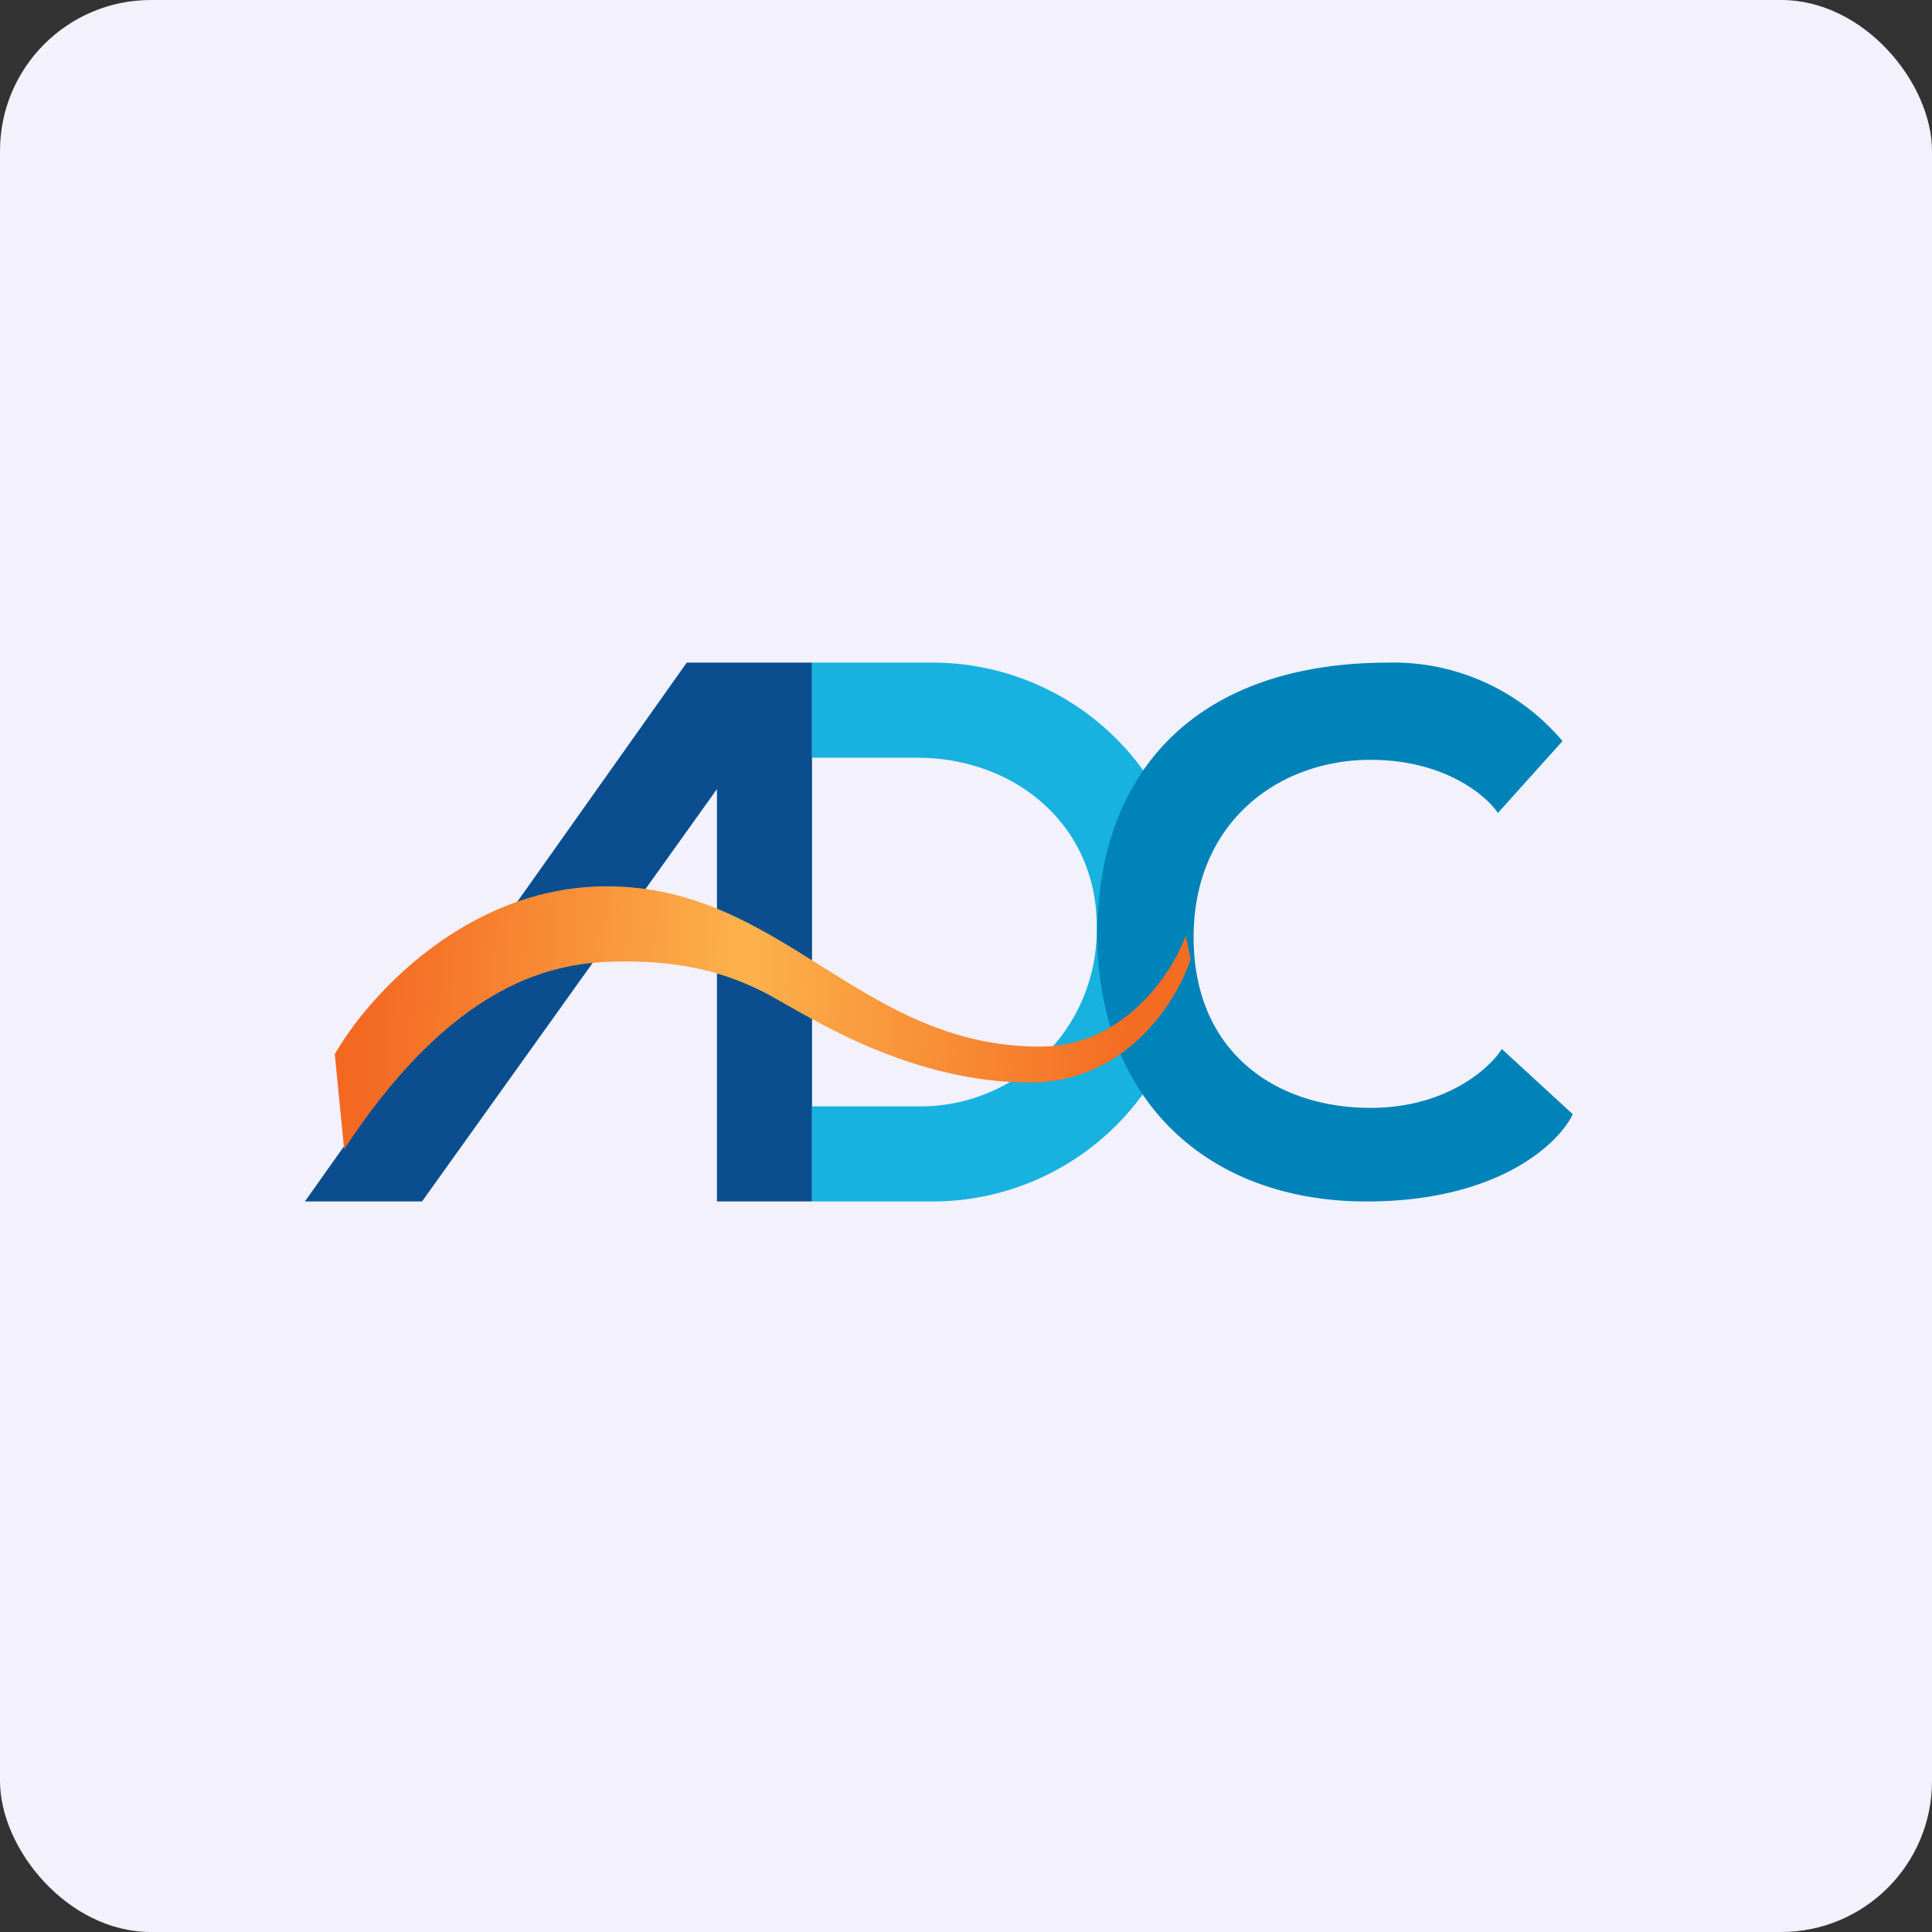 <!-- by FastBull --><svg xmlns="http://www.w3.org/2000/svg" width="64" height="64" viewBox="0 0 64 64"><rect x="0" y="0" width="64" height="64" fill="#333333" stroke="none"/><rect x="0" y="0" width="64" height="64" rx="5" ry="5" fill="#f2f1fc" /><path fill="#f2f1fc" d="M 2.75,2 L 61.55,2 L 61.55,60.80 L 2.75,60.80 L 2.75,2" /><path d="M 22.75,21.95 L 10.10,39.80 L 13.98,39.80 L 23.75,26.14 L 23.75,39.80 L 26.90,39.80 L 26.90,21.95 L 22.75,21.95" fill="#0a4e90" /><path d="M 30.91,21.95 L 26.90,21.95 L 26.90,25.10 L 30.37,25.10 C 33.66,25.10 36.33,27.36 36.33,30.67 L 36.33,30.82 A 5.84,5.84 0 0,1 30.37,36.65 L 26.90,36.65 L 26.90,39.80 L 30.91,39.80 A 8.61,8.61 0 0,0 39.50,31.19 L 39.50,30.56 A 8.61,8.61 0 0,0 30.91,21.95" fill="#17b2df" /><path d="M 49.62,26.93 L 51.76,24.55 A 7.32,7.32 0 0,0 46.01,21.95 C 39.52,21.95 36.35,25.67 36.35,30.97 C 36.35,36.26 39.84,39.80 45.27,39.80 C 49.63,39.80 51.64,37.88 52.10,36.91 L 49.75,34.75 C 49.34,35.40 47.90,36.70 45.40,36.70 C 42.28,36.70 39.54,34.87 39.54,31.05 C 39.54,27.23 42.36,25.17 45.40,25.17 C 47.85,25.17 49.23,26.35 49.62,26.93 L 49.62,26.93" fill="#0083b9" /><path d="M 11.09,34.92 L 11.40,38.07 C 15.32,32.11 18.79,31.85 20.71,31.85 C 22.62,31.85 24.08,32.21 25.48,32.96 C 26.89,33.73 30.14,35.86 34.13,35.86 C 37.33,35.86 39,33.13 39.44,31.78 L 39.28,30.99 C 38.84,32.22 37.25,34.67 34.45,34.67 C 28.49,34.67 25.93,29.36 20.10,29.36 C 15.43,29.36 12.15,33.06 11.09,34.92 L 11.09,34.92" fill="url(#fb100)" /><defs><linearGradient id="fb100" x1="12.17" y1="32.7" x2="37.44" y2="34.37" gradientUnits="userSpaceOnUse"><stop stop-color="#f46922" /><stop offset=".49" stop-color="#fcb24c" /><stop offset="1" stop-color="#f46c22" /></linearGradient></defs></svg>